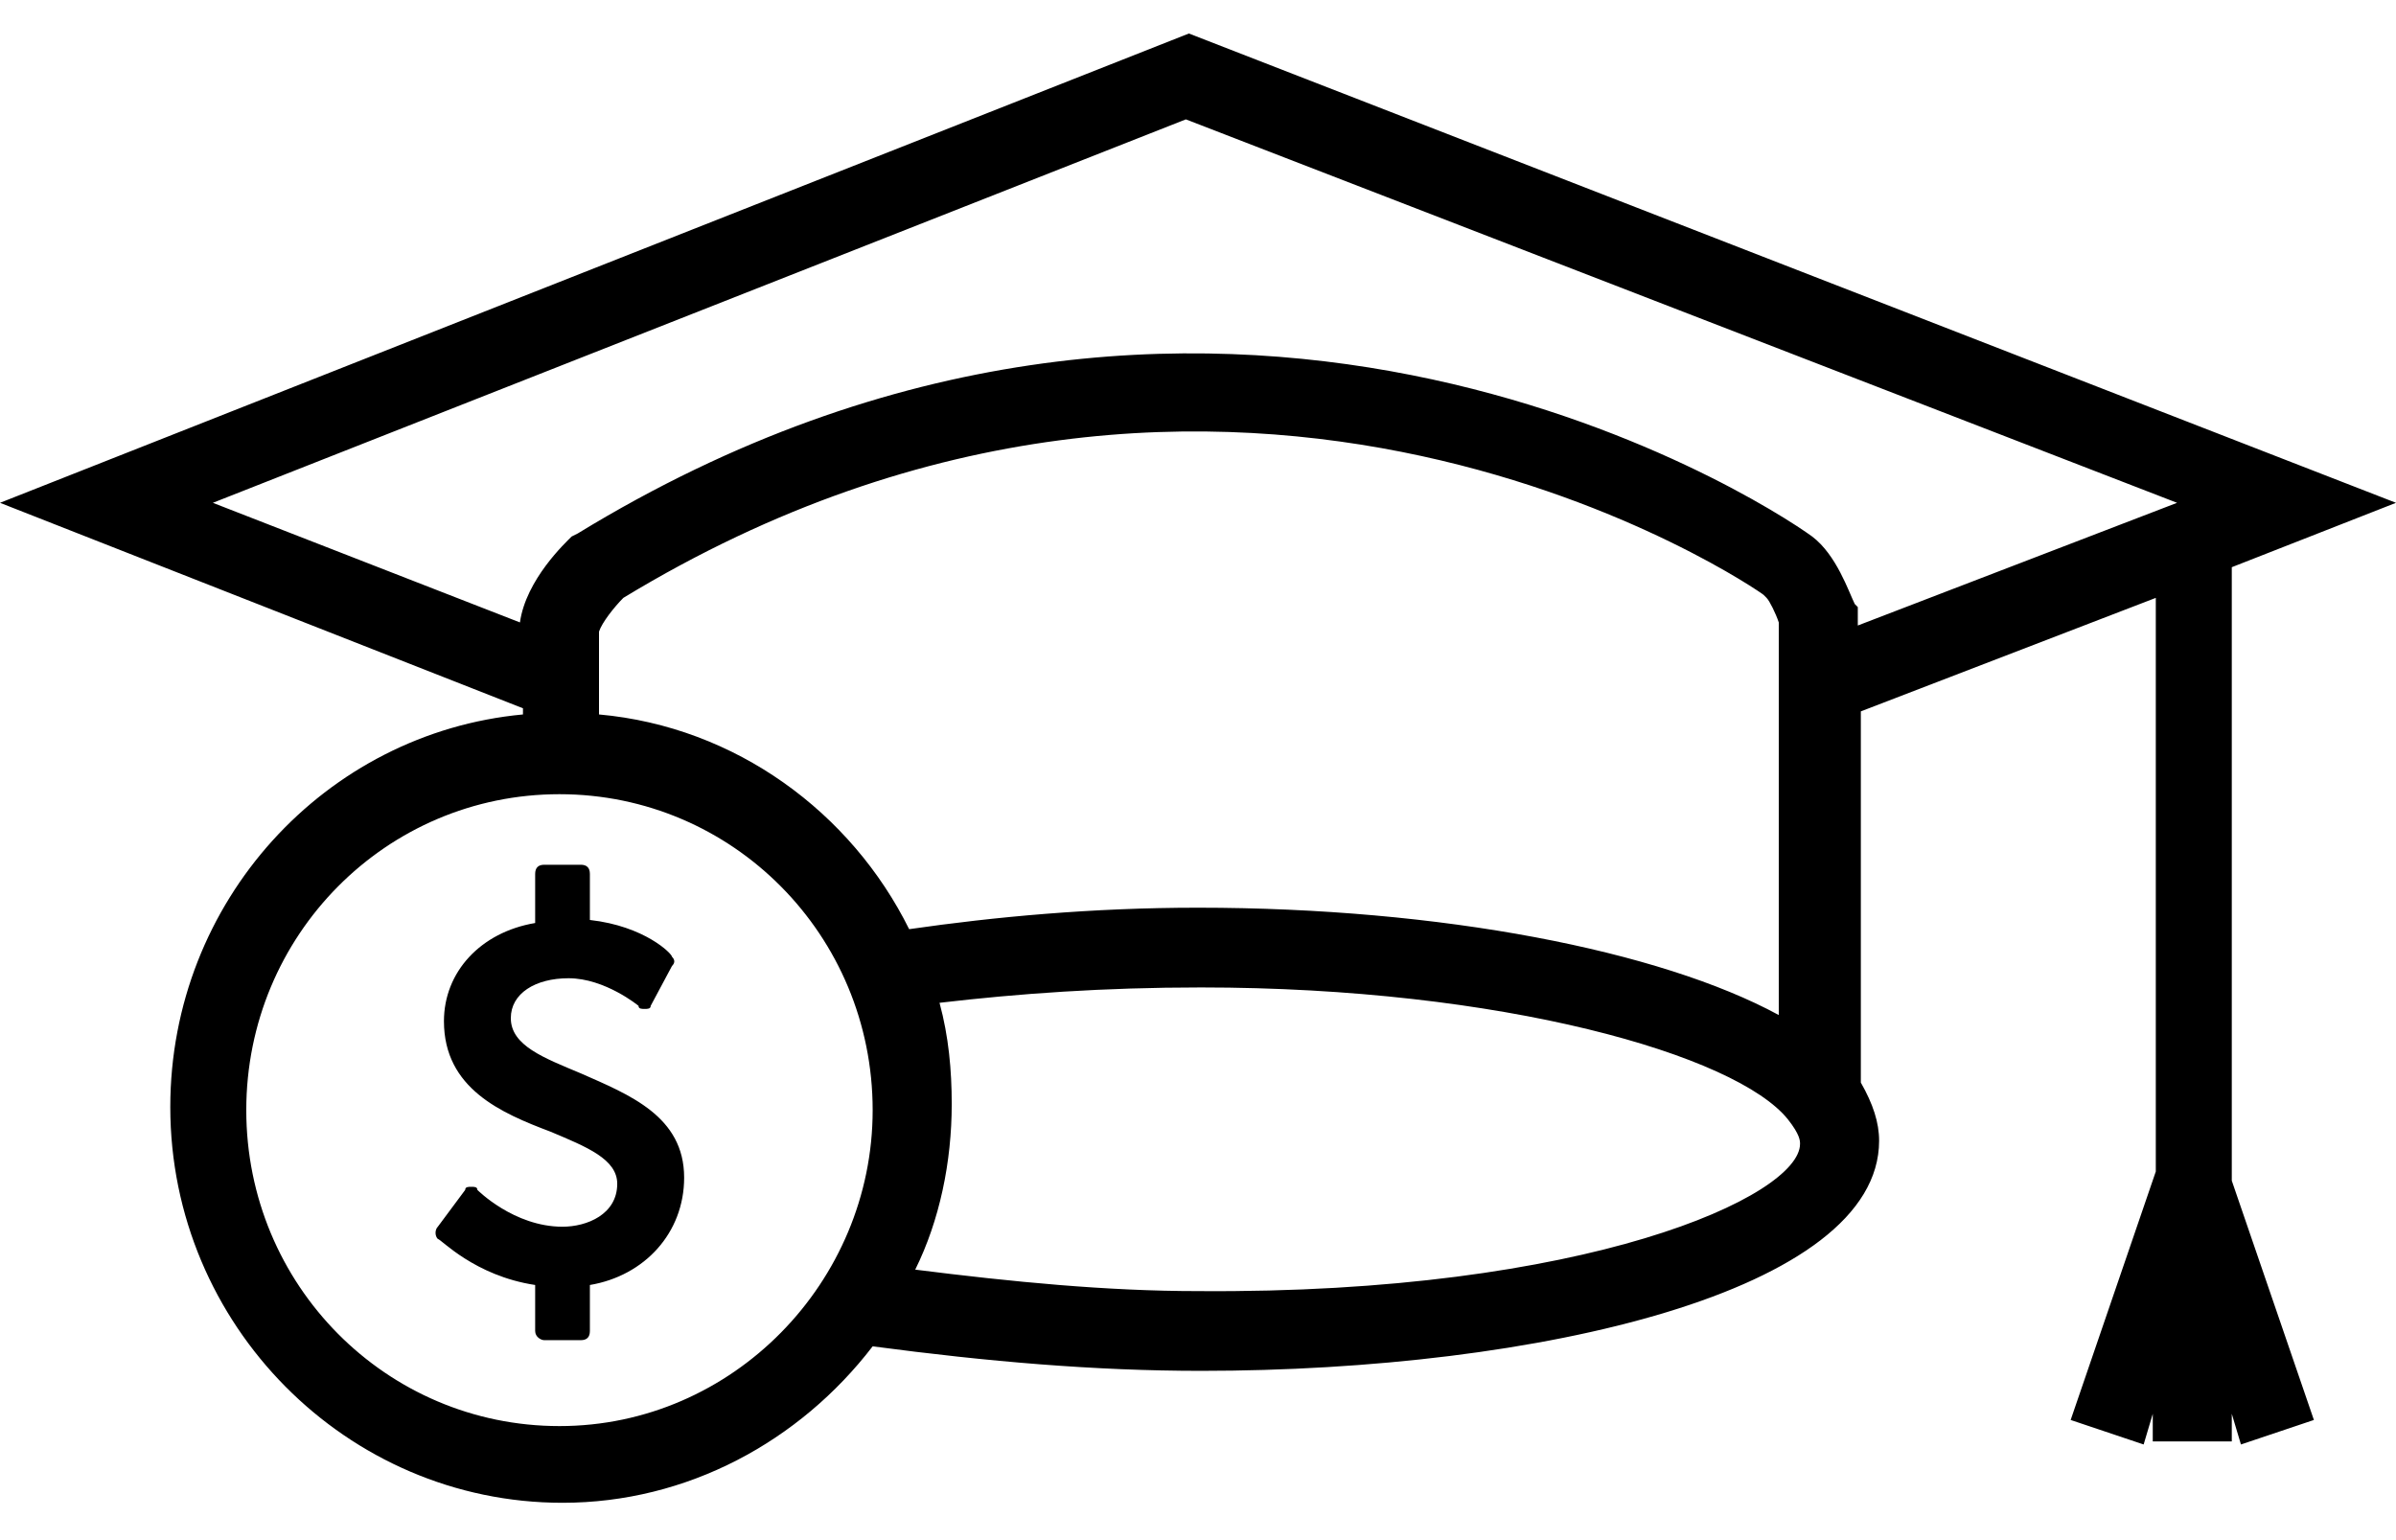 <svg width="56" height="36" viewBox="0 0 56 36" fill="none" xmlns="http://www.w3.org/2000/svg">
<path d="M15.99 27.526C15.99 28.817 15.066 29.821 13.787 30.036V31.111C13.787 31.255 13.716 31.326 13.574 31.326H12.721C12.65 31.326 12.508 31.255 12.508 31.111V30.036C11.086 29.821 10.305 28.96 10.233 28.96C10.162 28.889 10.162 28.745 10.233 28.674L10.873 27.813C10.873 27.741 10.944 27.741 11.015 27.741C11.086 27.741 11.157 27.741 11.157 27.813C11.157 27.813 12.01 28.674 13.147 28.674C13.716 28.674 14.426 28.387 14.426 27.67C14.426 27.096 13.716 26.809 12.863 26.451C11.726 26.021 10.376 25.447 10.376 23.87C10.376 22.723 11.228 21.791 12.508 21.575V20.428C12.508 20.285 12.579 20.213 12.721 20.213H13.574C13.716 20.213 13.787 20.285 13.787 20.428V21.504C15.066 21.647 15.706 22.292 15.706 22.364C15.777 22.436 15.777 22.508 15.706 22.579L15.208 23.511C15.208 23.583 15.137 23.583 15.066 23.583C14.995 23.583 14.924 23.583 14.924 23.511C14.924 23.511 14.142 22.866 13.289 22.866C12.508 22.866 11.939 23.224 11.939 23.798C11.939 24.443 12.721 24.73 13.574 25.089C14.711 25.59 15.99 26.092 15.99 27.526ZM52.162 27.598L54.081 33.191L52.376 33.764L52.162 33.047V33.693H50.315V33.047L50.102 33.764L48.396 33.191L50.386 27.383V13.975L43.492 16.628V25.304C43.777 25.806 43.919 26.236 43.919 26.666C43.919 30.179 35.959 32.043 28.071 32.043C25.584 32.043 23.096 31.828 20.396 31.47C18.69 33.693 16.061 35.127 13.147 35.127C8.102 35.127 3.98 30.968 3.98 25.877C3.98 21.073 7.604 17.13 12.223 16.7V16.556L0 11.753L27.787 0.783L56 11.753L52.162 13.258V27.311V27.598ZM41.574 14.549C41.502 14.334 41.36 14.047 41.289 13.975L41.218 13.904C41.147 13.832 28.853 5.3 14.569 13.975C14.355 14.19 14.071 14.549 14 14.764V16.7C17.198 16.987 19.898 18.994 21.249 21.719C23.239 21.432 25.513 21.217 28 21.217C33.685 21.217 38.802 22.221 41.574 23.726V14.549ZM20.396 25.949C20.396 21.862 17.127 18.564 13.076 18.564C9.025 18.564 5.756 21.862 5.756 25.949C5.756 30.036 9.025 33.334 13.076 33.334C17.127 33.334 20.396 29.964 20.396 25.949ZM42.071 26.738C42.071 26.666 42.071 26.523 41.787 26.164C40.579 24.658 35.107 23.081 28.071 23.081C25.797 23.081 23.807 23.224 21.959 23.44C22.173 24.228 22.244 25.017 22.244 25.806C22.244 27.168 21.959 28.53 21.391 29.677C23.665 29.964 25.868 30.179 28 30.179C37.096 30.251 42.071 27.957 42.071 26.738ZM43.421 14.19V14.621L50.883 11.753L27.716 2.79L4.975 11.753L12.152 14.549C12.294 13.545 13.218 12.685 13.36 12.541L13.502 12.47C28.284 3.436 41.076 11.609 42.355 12.541C42.924 12.972 43.208 13.832 43.35 14.119L43.421 14.19Z" fill="black"/>
</svg>
